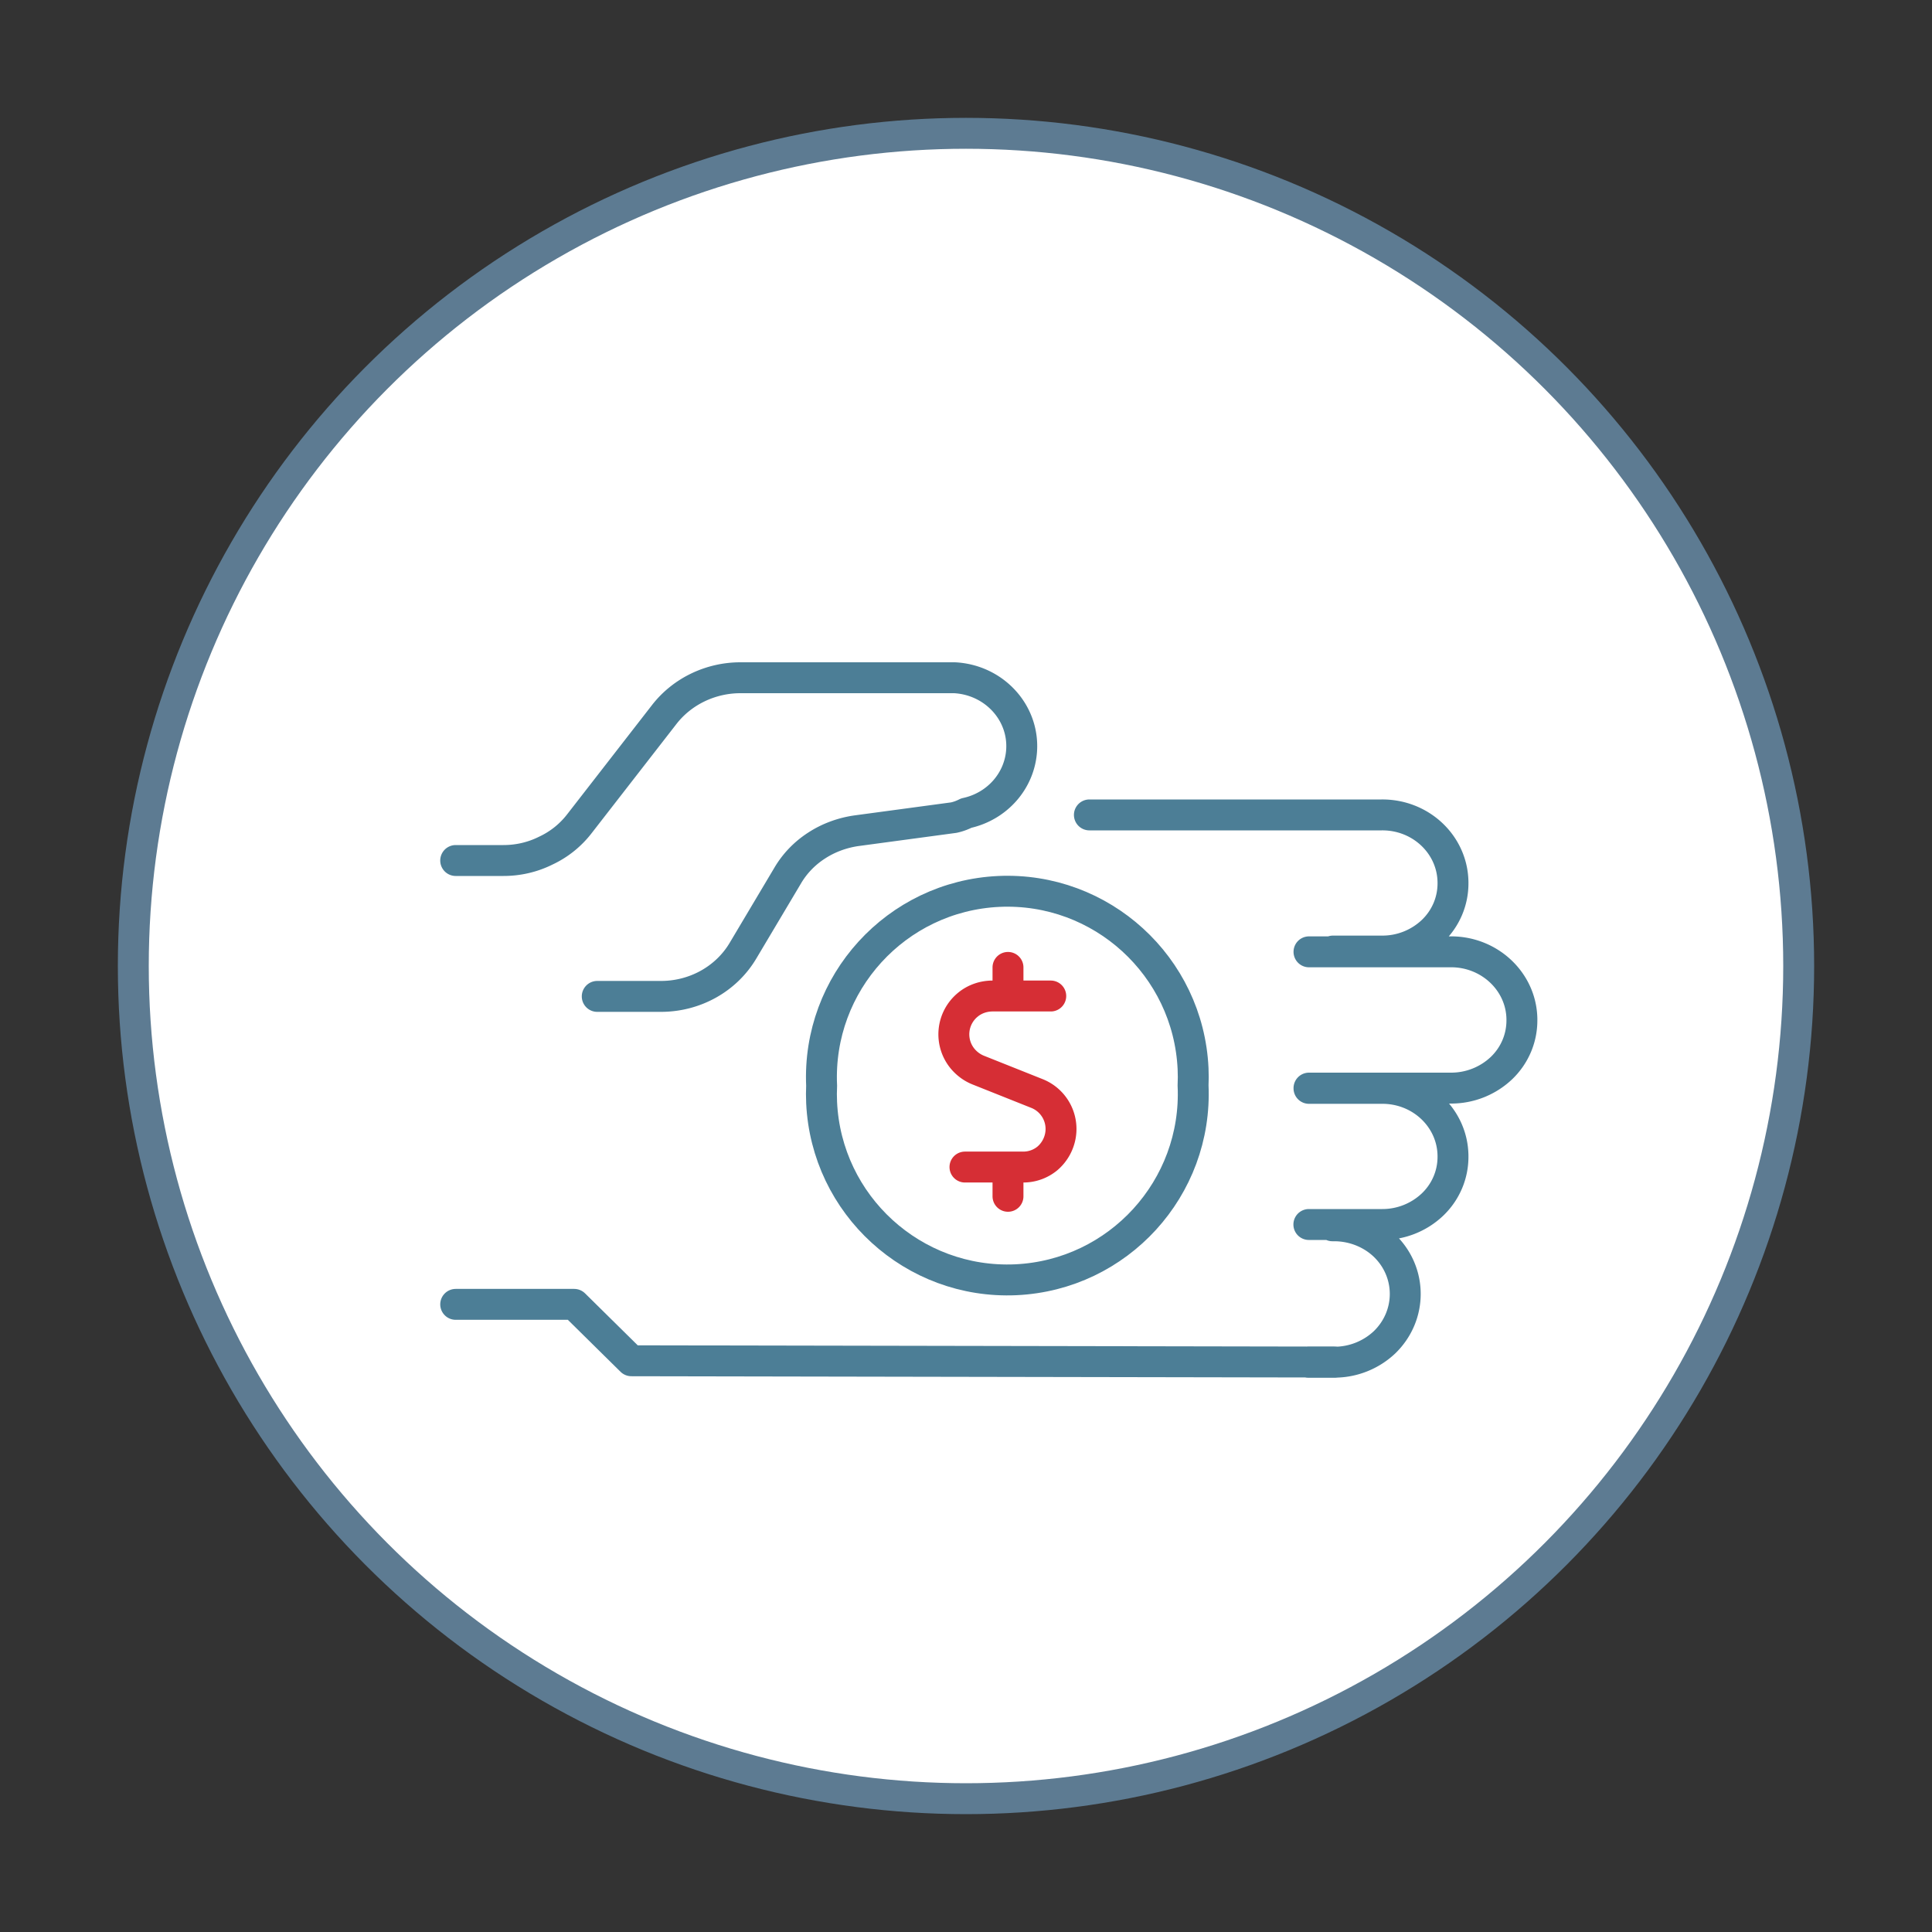<svg id="Layer_1" data-name="Layer 1" xmlns="http://www.w3.org/2000/svg" viewBox="0 0 150 150"><rect x="0" y="0" width="150" height="150" fill="#333333" stroke="none"/><defs><style>.cls-1{stroke:#5d7b92}.cls-1,.cls-2{fill:#fff}.cls-1,.cls-2,.cls-3,.cls-4{stroke-linecap:round;stroke-linejoin:round}.cls-1,.cls-2,.cls-3,.cls-4,.cls-5{stroke-width:2.4px}.cls-2{stroke:#fff}.cls-3,.cls-4,.cls-5{fill:none}.cls-3,.cls-5{stroke:#4c7e96}.cls-4{stroke:#d62e35}.cls-5{stroke-miterlimit:10}</style></defs><circle class="cls-1" cx="75" cy="75" r="64.65"/><path class="cls-2" d="M92.63 84.28c.36 7.96-5.8 14.71-13.76 15.08-7.96.36-14.71-5.8-15.08-13.76-.02-.44-.02-.88 0-1.31-.36-7.96 5.8-14.71 13.76-15.08 7.96-.36 14.71 5.8 15.08 13.76.02.44.02.88 0 1.31z"/><path class="cls-5" d="M92.63 84.28c.36 7.96-5.8 14.71-13.76 15.08-7.96.36-14.71-5.8-15.08-13.76-.02-.44-.02-.88 0-1.31-.36-7.96 5.8-14.71 13.76-15.08 7.96-.36 14.71 5.8 15.08 13.76.02.44.02.88 0 1.31z"/><path class="cls-3" d="M103.58 105.75l-54.56-.1-4.44-4.38h-9.2"/><path class="cls-3" d="M103.45 95.17h.13c1.46 0 2.87.55 3.91 1.54 2.15 2.07 2.15 5.43 0 7.51a5.677 5.677 0 0 1-3.91 1.54h-1.95M101.63 84.5h5.64c3.04-.03 5.52 2.32 5.54 5.25v.03c.01 1.41-.56 2.76-1.6 3.75a5.653 5.653 0 0 1-3.9 1.54h-5.69M101.63 73.9h10.94c3.03-.05 5.54 2.28 5.59 5.2v.09c.01 1.41-.56 2.76-1.6 3.75a5.677 5.677 0 0 1-3.91 1.54h-11.02M84.58 63.27h22.69c3.04-.03 5.52 2.32 5.54 5.25v.03c.01 1.41-.56 2.76-1.6 3.75a5.653 5.653 0 0 1-3.9 1.54h-3.82M35.38 66.81h3.71c1.15 0 2.27-.26 3.29-.77a7.06 7.06 0 0 0 2.6-2.08l6.61-8.51c.69-.88 1.58-1.59 2.6-2.08a7.62 7.62 0 0 1 3.29-.75h16.63c3.05.16 5.38 2.67 5.21 5.61-.14 2.38-1.89 4.38-4.3 4.9-.31.16-.64.28-.97.35l-7.57 1.02c-1.1.16-2.16.55-3.08 1.15-.93.6-1.7 1.4-2.25 2.34l-3.47 5.83c-1.31 2.2-3.75 3.55-6.39 3.54h-4.92"/><path class="cls-4" d="M78.26 77.33v-2.22M81.58 77.33h-4.51c-.7 0-1.39.23-1.93.68a2.97 2.97 0 0 0-.4 4.19c.32.38.72.68 1.18.87l4.59 1.83a2.96 2.96 0 0 1 1.81 3.33 3.02 3.02 0 0 1-.99 1.7c-.54.45-1.22.69-1.93.68h-4.48M78.26 92.88v-2.23"/></svg>